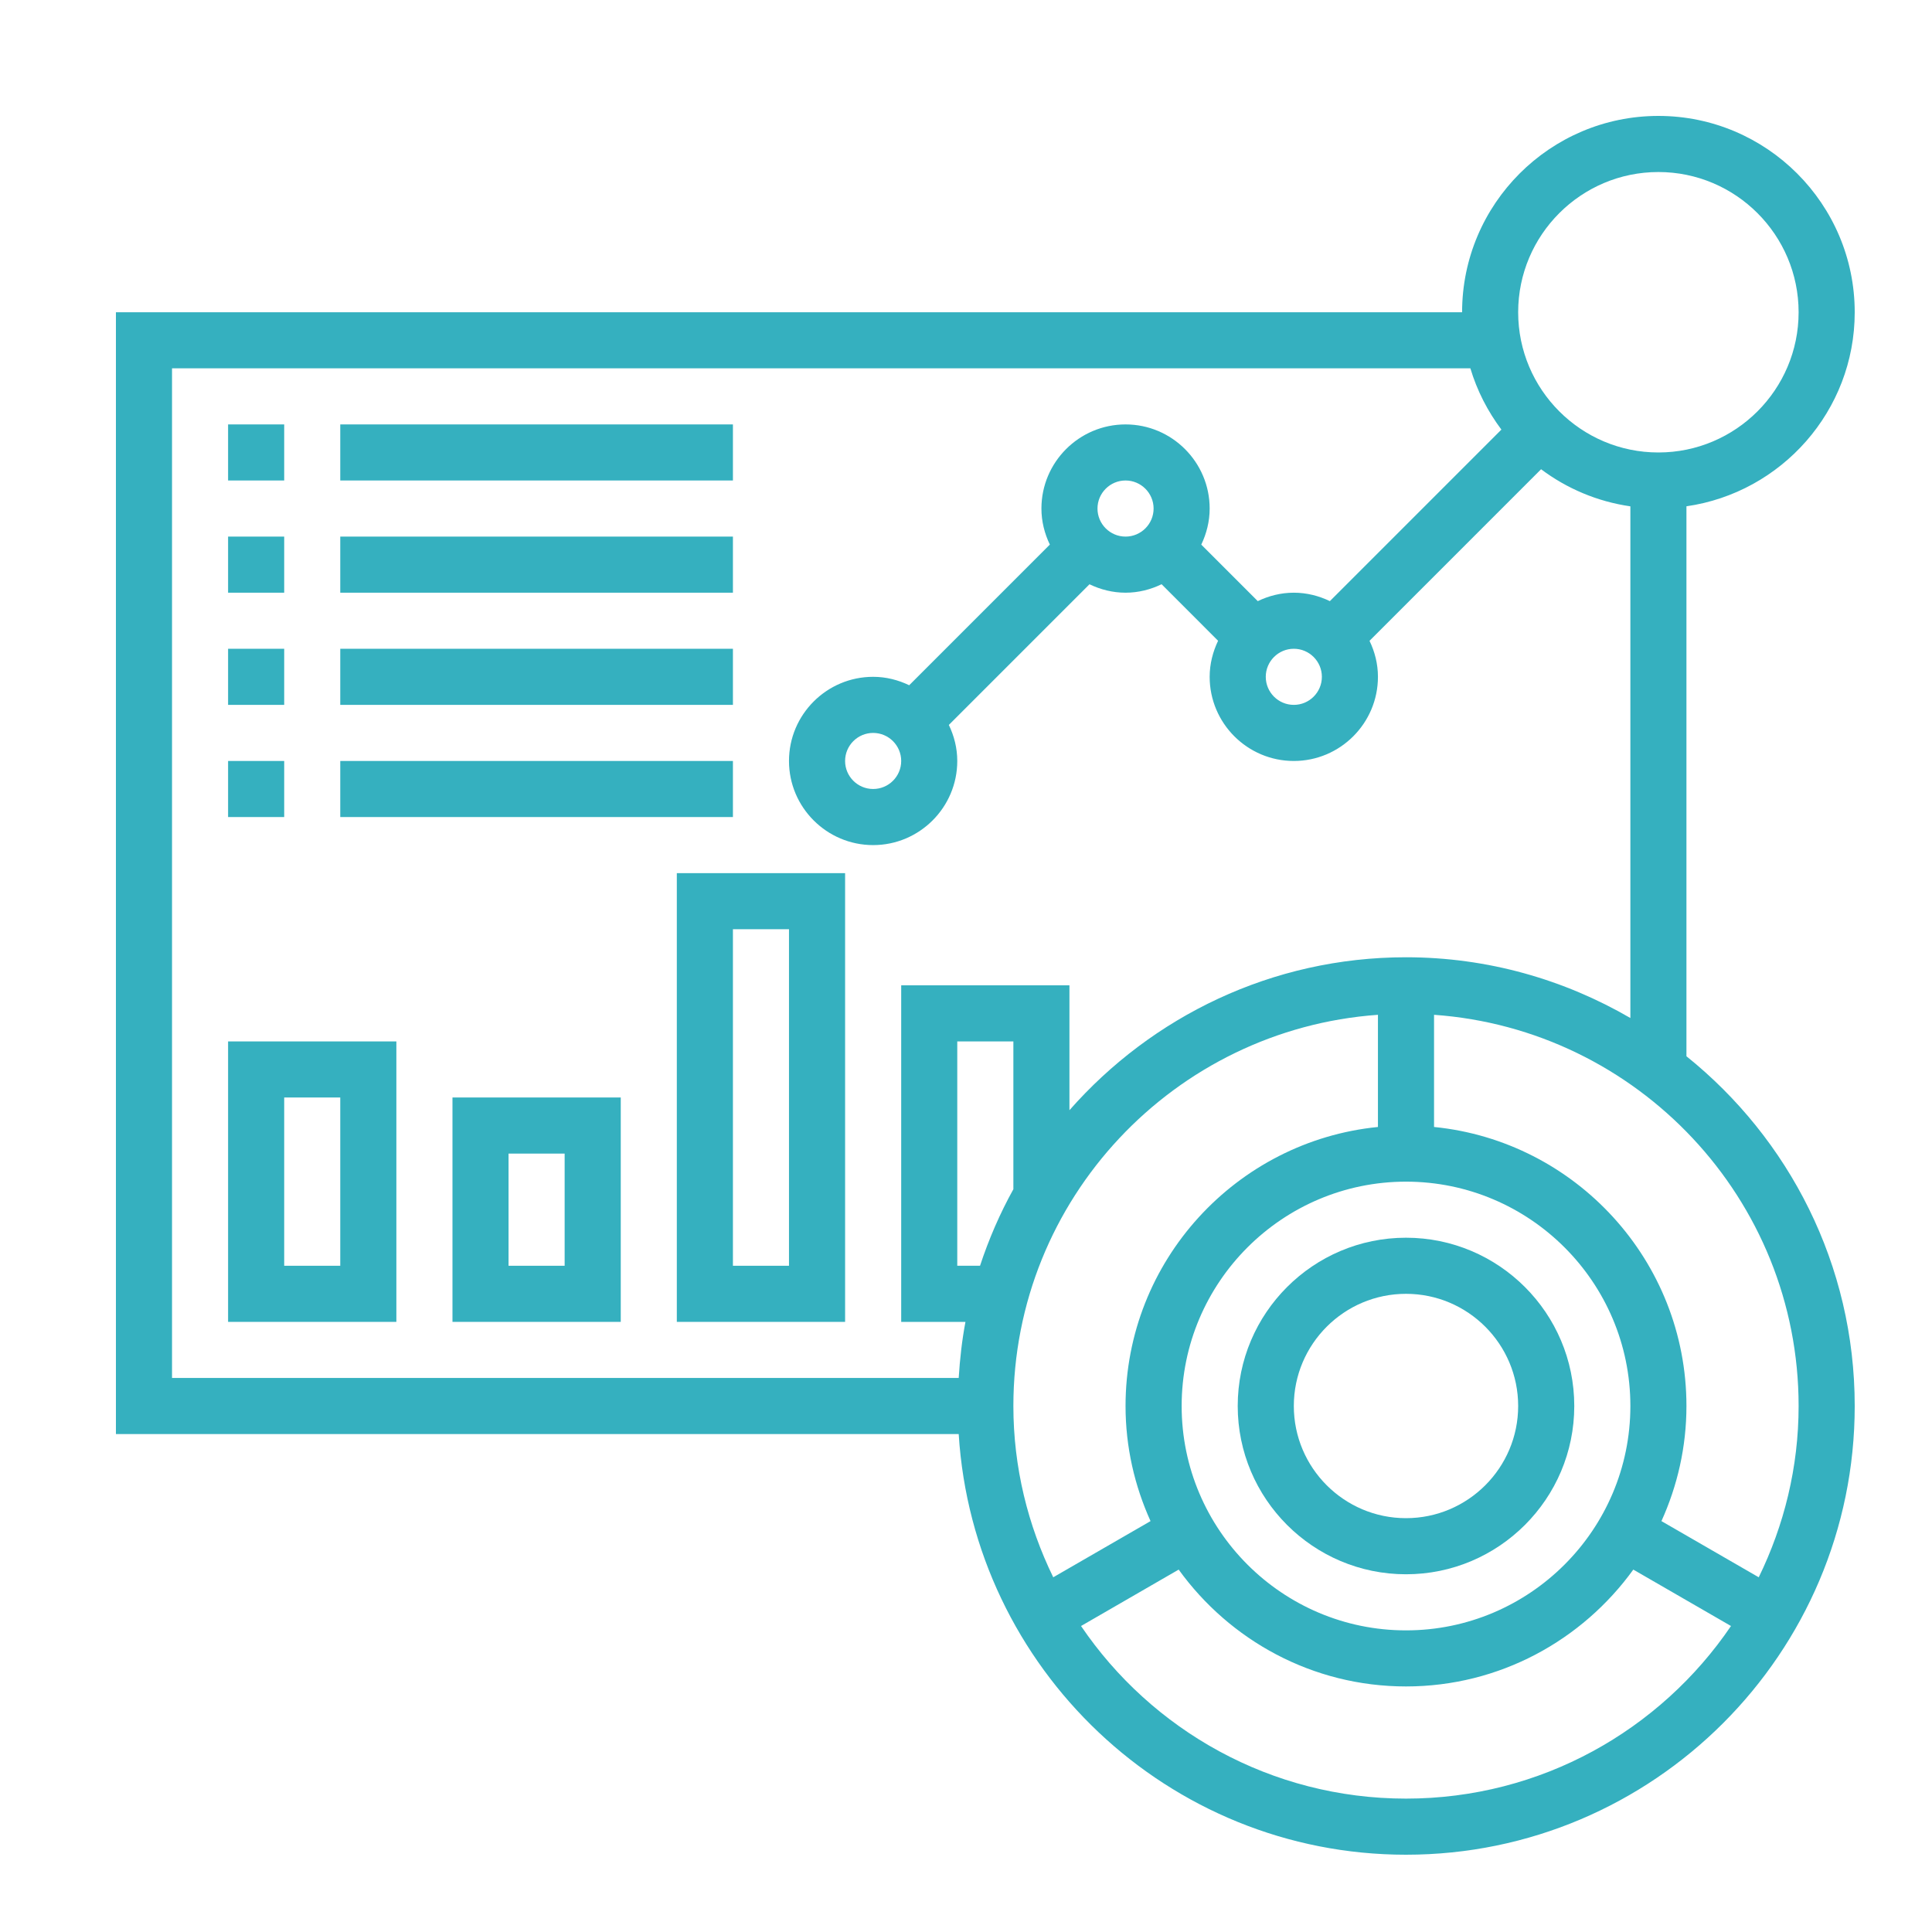 <?xml version="1.0" encoding="UTF-8"?>
<svg xmlns="http://www.w3.org/2000/svg" width="50" height="50" viewBox="0 0 50 50" fill="none">
  <rect width="50" height="50" fill="white"></rect>
  <path d="M43.645 27.336V13.103C46.103 12.749 48 10.635 48 8.081C48 5.28 45.721 3 42.919 3C40.118 3 37.839 5.28 37.839 8.081H3V37.113H24.811C25.189 43.178 30.229 48 36.387 48C42.79 48 48 42.79 48 36.387C48 32.73 46.297 29.466 43.645 27.336ZM42.919 4.452C44.92 4.452 46.548 6.08 46.548 8.081C46.548 10.082 44.92 11.71 42.919 11.71C40.918 11.71 39.29 10.082 39.29 8.081C39.29 6.08 40.918 4.452 42.919 4.452ZM4.452 9.532H38.053C38.226 10.111 38.502 10.645 38.856 11.118L34.417 15.557C34.133 15.421 33.819 15.339 33.484 15.339C33.148 15.339 32.835 15.421 32.551 15.557L31.089 14.095C31.224 13.81 31.306 13.497 31.306 13.161C31.306 11.961 30.329 10.984 29.129 10.984C27.928 10.984 26.952 11.961 26.952 13.161C26.952 13.497 27.034 13.81 27.17 14.094L23.53 17.734C23.246 17.598 22.932 17.516 22.597 17.516C21.396 17.516 20.419 18.493 20.419 19.694C20.419 20.894 21.396 21.871 22.597 21.871C23.797 21.871 24.774 20.894 24.774 19.694C24.774 19.358 24.692 19.045 24.556 18.761L28.196 15.121C28.48 15.257 28.794 15.339 29.129 15.339C29.464 15.339 29.778 15.257 30.062 15.12L31.524 16.583C31.389 16.867 31.306 17.181 31.306 17.516C31.306 18.717 32.283 19.694 33.484 19.694C34.684 19.694 35.661 18.717 35.661 17.516C35.661 17.181 35.579 16.867 35.443 16.584L39.883 12.144C40.547 12.642 41.335 12.98 42.194 13.104V26.346C40.483 25.353 38.504 24.774 36.387 24.774C32.918 24.774 29.807 26.311 27.677 28.732V25.5H23.323V34.21H24.986C24.896 34.684 24.842 35.169 24.811 35.661H4.452V9.532ZM33.484 16.79C33.884 16.79 34.21 17.116 34.21 17.516C34.21 17.917 33.884 18.242 33.484 18.242C33.084 18.242 32.758 17.917 32.758 17.516C32.758 17.116 33.084 16.79 33.484 16.79ZM28.403 13.161C28.403 12.761 28.729 12.435 29.129 12.435C29.529 12.435 29.855 12.761 29.855 13.161C29.855 13.562 29.529 13.887 29.129 13.887C28.729 13.887 28.403 13.562 28.403 13.161ZM23.323 19.694C23.323 20.094 22.997 20.419 22.597 20.419C22.197 20.419 21.871 20.094 21.871 19.694C21.871 19.293 22.197 18.968 22.597 18.968C22.997 18.968 23.323 19.293 23.323 19.694ZM36.387 42.194C33.186 42.194 30.581 39.589 30.581 36.387C30.581 33.186 33.186 30.581 36.387 30.581C39.589 30.581 42.194 33.186 42.194 36.387C42.194 39.589 39.589 42.194 36.387 42.194ZM26.226 30.777C25.878 31.404 25.591 32.067 25.363 32.758H24.774V26.952H26.226V30.777ZM35.661 26.263V29.166C31.999 29.532 29.129 32.63 29.129 36.387C29.129 37.449 29.364 38.456 29.776 39.366L27.258 40.82C26.603 39.478 26.226 37.977 26.226 36.387C26.226 31.029 30.397 26.637 35.661 26.263ZM36.387 46.548C32.893 46.548 29.805 44.775 27.977 42.081L30.504 40.621C31.824 42.449 33.966 43.645 36.387 43.645C38.808 43.645 40.95 42.449 42.27 40.621L44.798 42.081C42.969 44.775 39.881 46.548 36.387 46.548ZM45.516 40.82L42.998 39.366C43.41 38.456 43.645 37.449 43.645 36.387C43.645 32.63 40.775 29.531 37.113 29.166V26.263C42.377 26.637 46.548 31.029 46.548 36.387C46.548 37.977 46.171 39.478 45.516 40.82Z" fill="#35B0BF"></path>
  <path d="M36.387 32.032C33.985 32.032 32.032 33.985 32.032 36.387C32.032 38.789 33.985 40.742 36.387 40.742C38.789 40.742 40.742 38.789 40.742 36.387C40.742 33.985 38.789 32.032 36.387 32.032ZM36.387 39.29C34.786 39.29 33.484 37.988 33.484 36.387C33.484 34.786 34.786 33.484 36.387 33.484C37.988 33.484 39.29 34.786 39.29 36.387C39.29 37.988 37.988 39.29 36.387 39.29Z" fill="#35B0BF"></path>
  <path d="M5.903 10.984H7.355V12.435H5.903V10.984Z" fill="#35B0BF"></path>
  <path d="M8.806 10.984H18.968V12.435H8.806V10.984Z" fill="#35B0BF"></path>
  <path d="M5.903 13.887H7.355V15.339H5.903V13.887Z" fill="#35B0BF"></path>
  <path d="M8.806 13.887H18.968V15.339H8.806V13.887Z" fill="#35B0BF"></path>
  <path d="M5.903 16.79H7.355V18.242H5.903V16.79Z" fill="#35B0BF"></path>
  <path d="M8.806 16.79H18.968V18.242H8.806V16.79Z" fill="#35B0BF"></path>
  <path d="M5.903 19.694H7.355V21.145H5.903V19.694Z" fill="#35B0BF"></path>
  <path d="M8.806 19.694H18.968V21.145H8.806V19.694Z" fill="#35B0BF"></path>
  <path d="M5.903 34.21H10.258V26.952H5.903V34.21ZM7.355 28.403H8.806V32.758H7.355V28.403Z" fill="#35B0BF"></path>
  <path d="M11.71 34.21H16.065V28.403H11.71V34.21ZM13.161 29.855H14.613V32.758H13.161V29.855Z" fill="#35B0BF"></path>
  <path d="M17.516 34.21H21.871V22.597H17.516V34.21ZM18.968 24.048H20.419V32.758H18.968V24.048Z" fill="#35B0BF"></path>
</svg>
